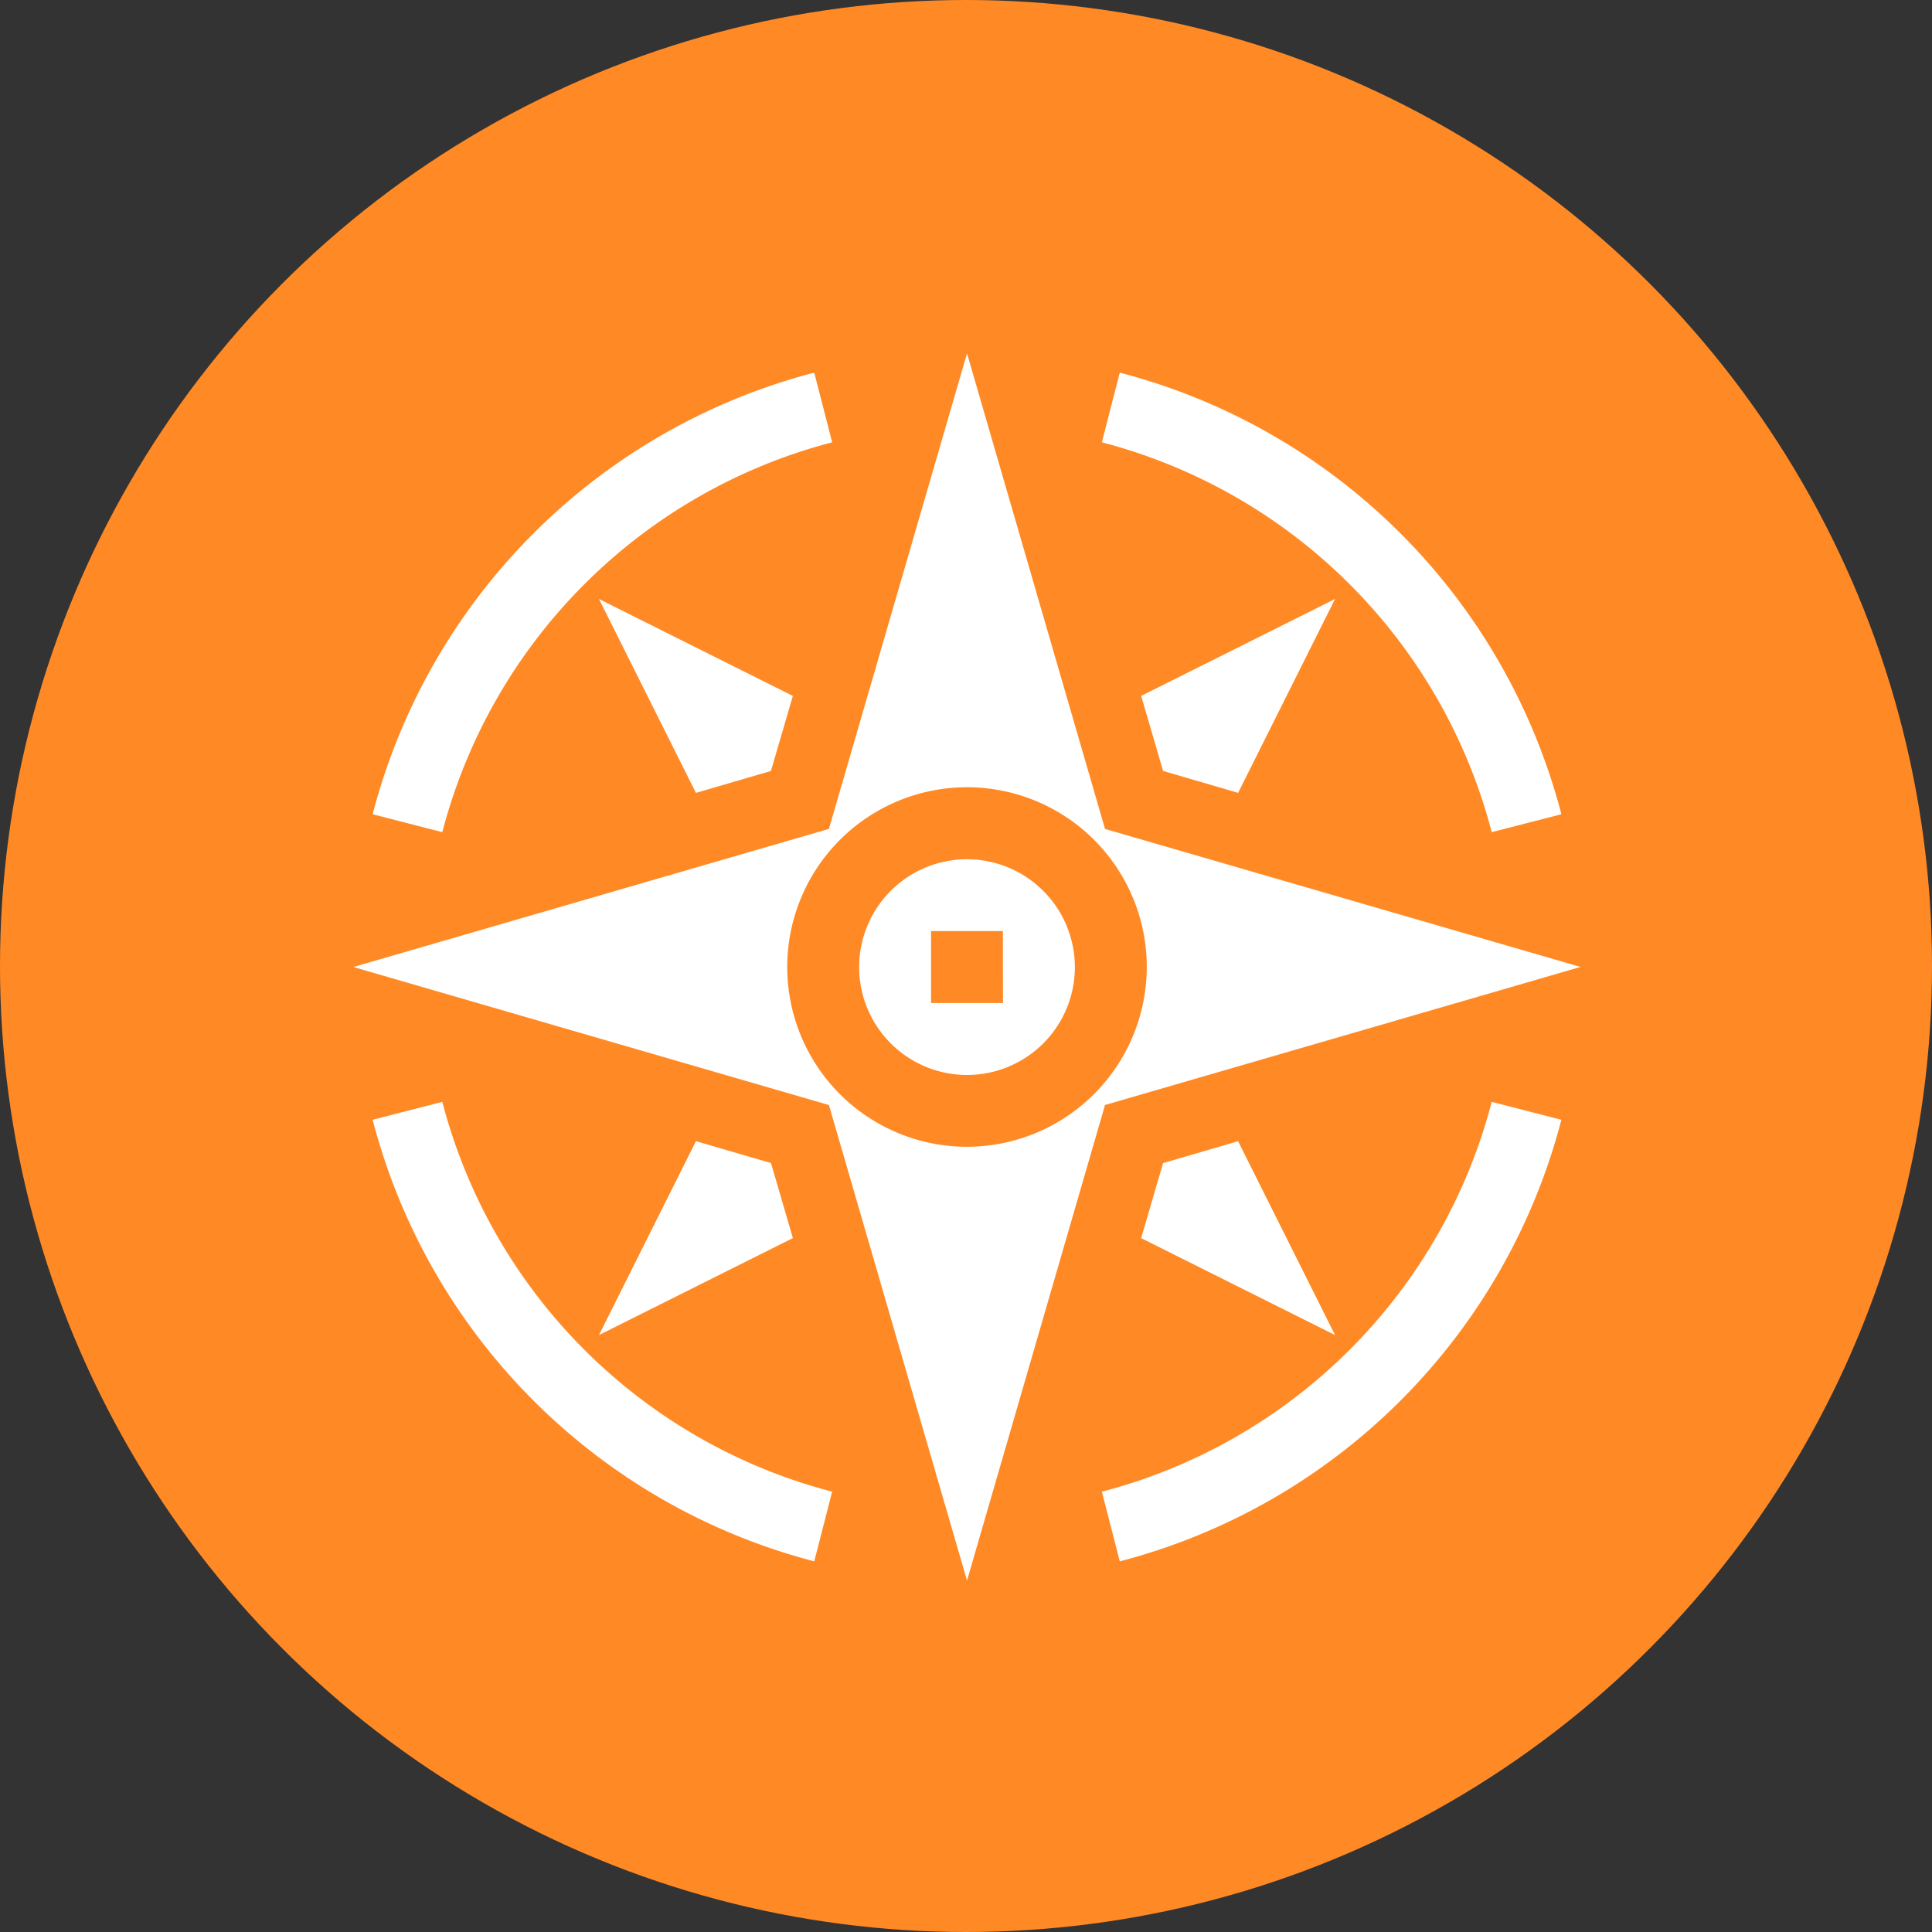 <svg xmlns="http://www.w3.org/2000/svg" xmlns:xlink="http://www.w3.org/1999/xlink" width="82" height="82" viewBox="0 0 82 82"><rect x="0" y="0" width="82" height="82" fill="#333333" stroke="none"/><defs><clipPath id="b"><rect width="82" height="82"/></clipPath></defs><g id="a" clip-path="url(#b)"><circle cx="41" cy="41" r="41" fill="#ff8a25"/><g transform="translate(15 15)"><path d="M26.771,8.027A26.191,26.191,0,0,0,8.028,26.77l2.957.76A23.132,23.132,0,0,1,27.531,10.984Zm0,0" transform="translate(-7.212 -7.211)" fill="#fff"/><path d="M328.812,27.53l2.957-.76A26.191,26.191,0,0,0,313.026,8.027l-.76,2.957A23.131,23.131,0,0,1,328.812,27.53Zm0,0" transform="translate(-280.499 -7.211)" fill="#fff"/><path d="M313.022,331.763a26.185,26.185,0,0,0,18.743-18.741l-2.957-.76a23.126,23.126,0,0,1-16.546,16.545Zm0,0" transform="translate(-280.495 -280.495)" fill="#fff"/><path d="M10.984,312.262l-2.957.76A26.184,26.184,0,0,0,26.77,331.763l.76-2.957a23.125,23.125,0,0,1-16.546-16.545Zm0,0" transform="translate(-7.211 -280.495)" fill="#fff"/><path d="M215.578,211a4.578,4.578,0,1,0,4.578,4.578A4.583,4.583,0,0,0,215.578,211Zm1.526,6.1h-3.052v-3.052H217.1Zm0,0" transform="translate(-189.535 -189.531)" fill="#fff"/><path d="M26.043,0,20.182,20.182,0,26.043,20.182,31.9l5.861,20.184L31.9,31.9l20.182-5.86L31.9,20.182Zm0,33.673a7.63,7.63,0,1,1,7.63-7.63A7.639,7.639,0,0,1,26.043,33.673Zm0,0" fill="#fff"/><path d="M332.771,110.682l4.115-8.229-8.229,4.114.93,3.185Zm0,0" transform="translate(-295.222 -92.031)" fill="#fff"/><path d="M329.59,329.59l-.93,3.185,8.229,4.114-4.115-8.228Zm0,0" transform="translate(-295.226 -295.225)" fill="#fff"/><path d="M106.568,328.66l-4.115,8.228,8.229-4.115-.929-3.184Zm0,0" transform="translate(-92.03 -295.225)" fill="#fff"/><path d="M109.752,109.752l.93-3.185-8.229-4.114,4.115,8.229Zm0,0" transform="translate(-92.031 -92.03)" fill="#fff"/></g></g></svg>